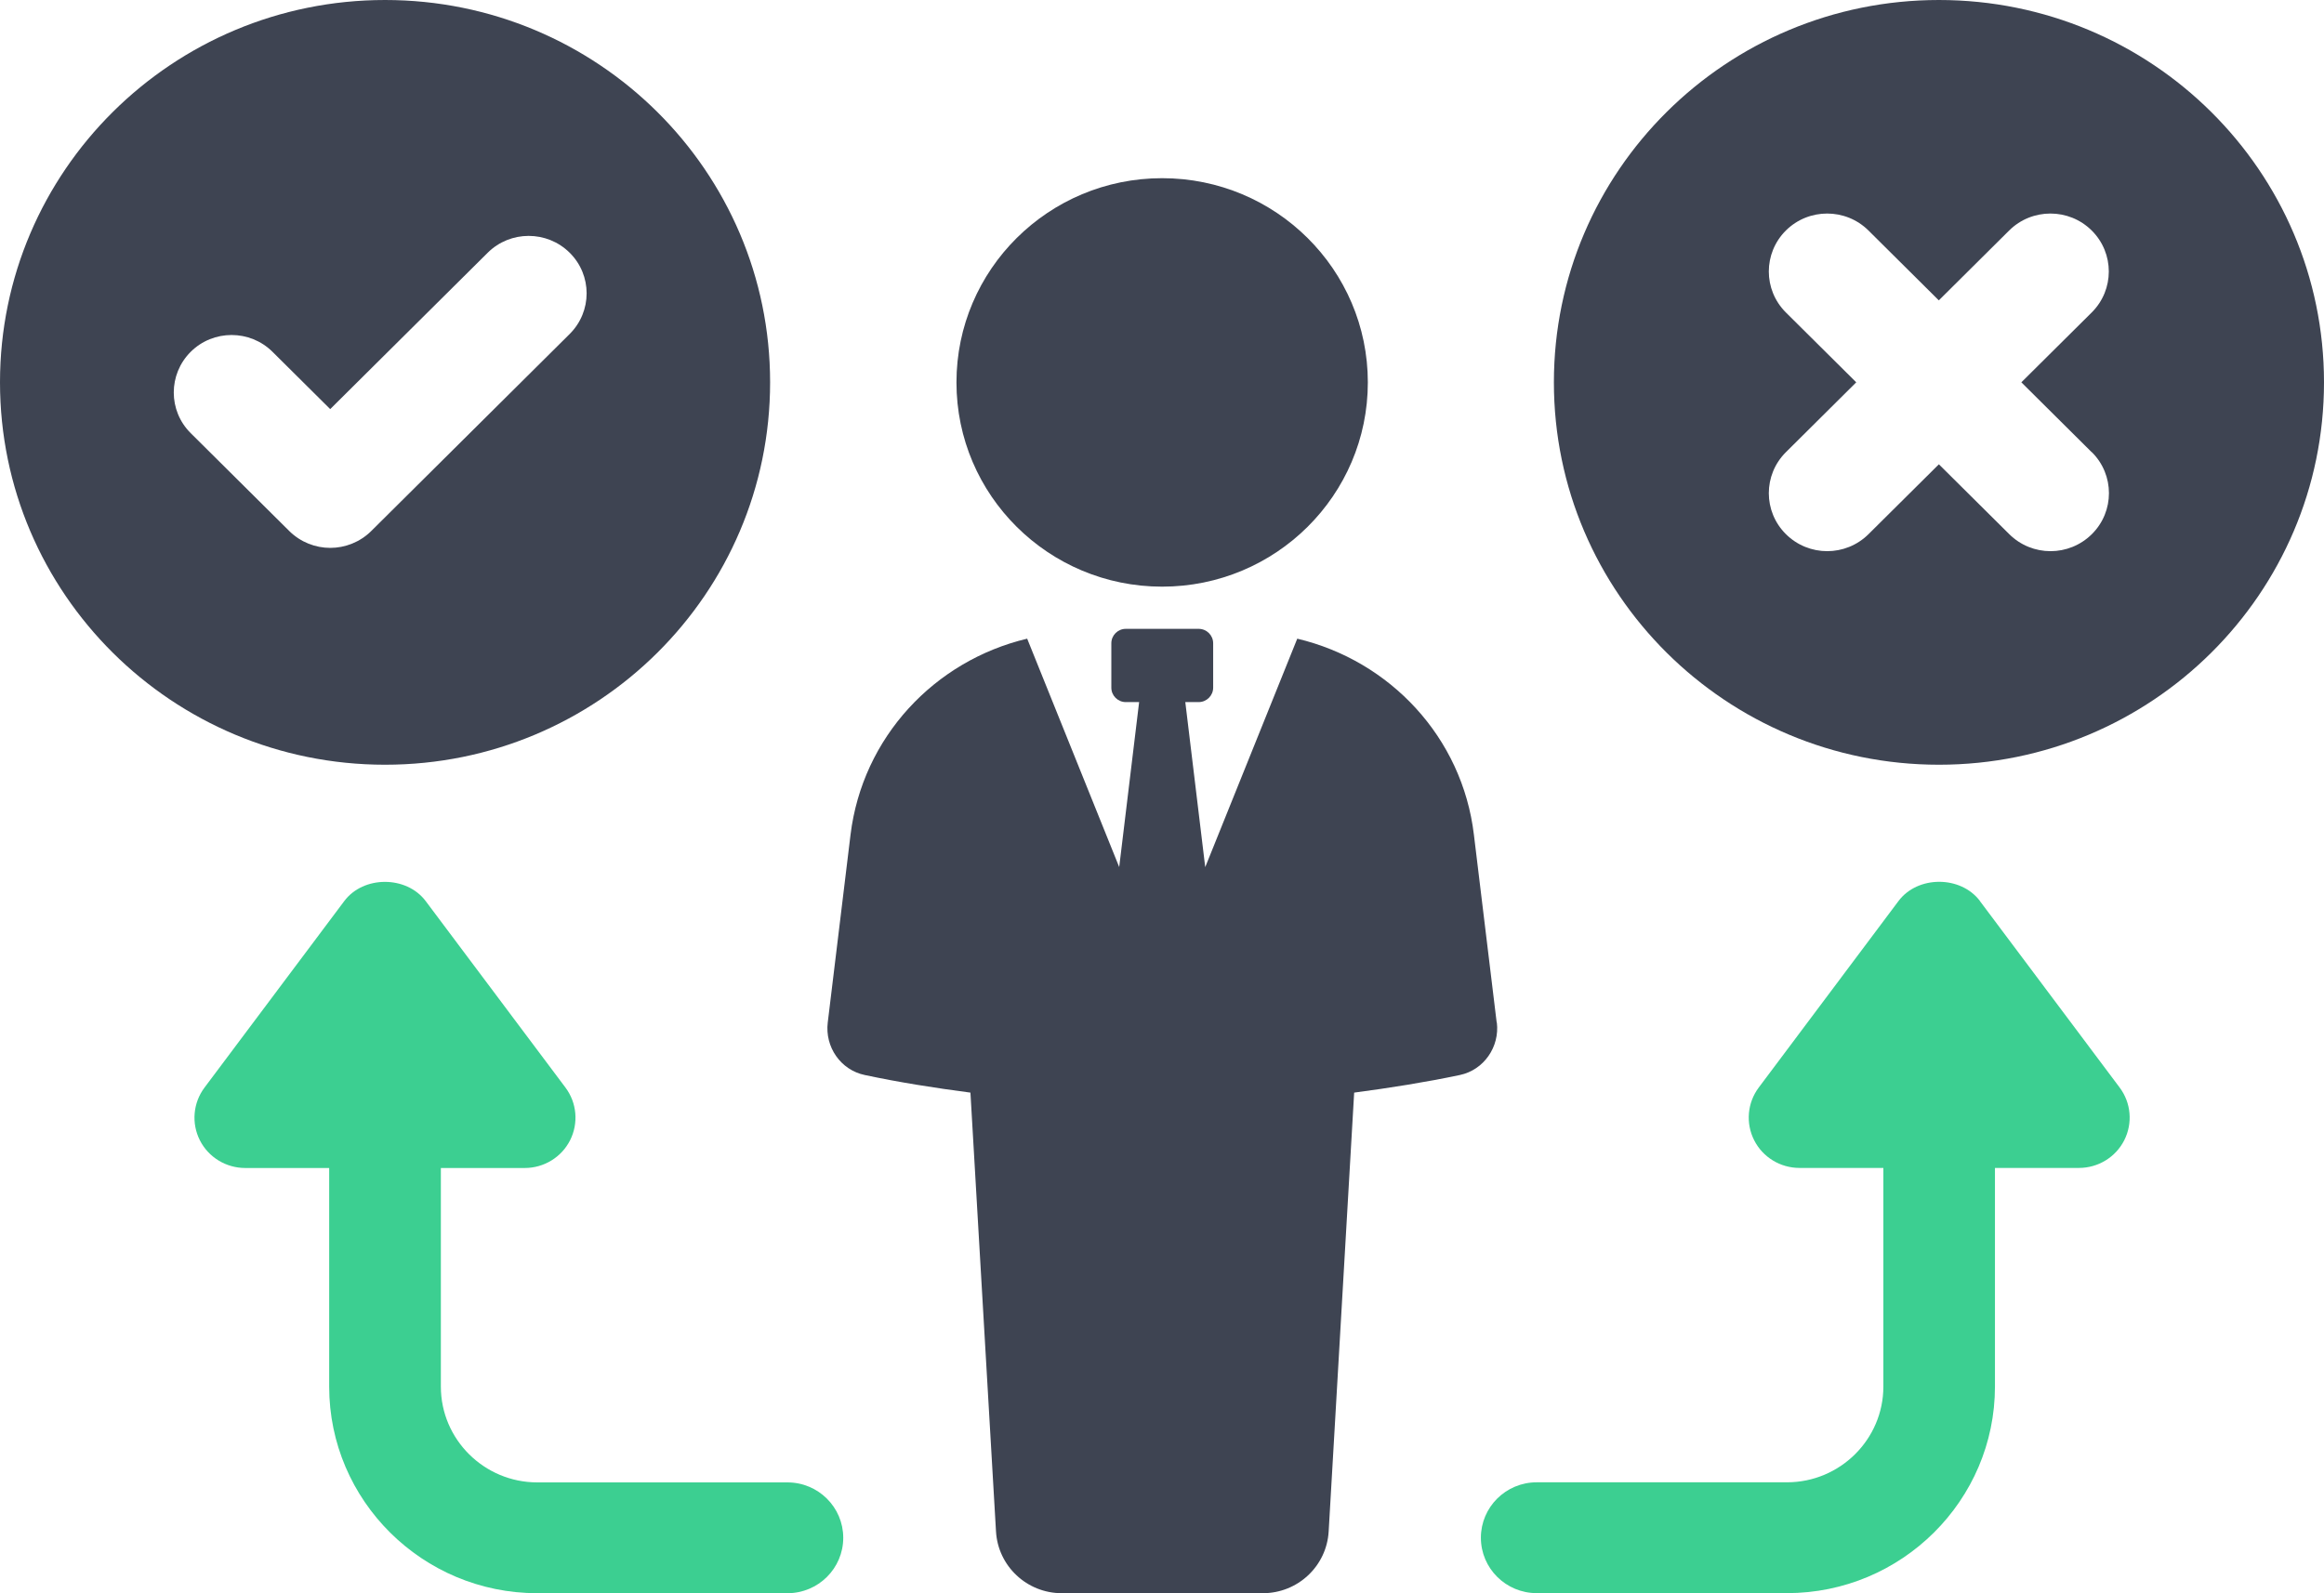 <?xml version="1.0" encoding="UTF-8"?>
<svg xmlns="http://www.w3.org/2000/svg" width="70" height="48" viewBox="0 0 70 48" fill="none">
  <g clip-path="url(#clip0_47_22)">
    <path d="M23.196 11.518C23.196 5.159 18.004 0 11.598 0C5.192 0 0 5.159 0 11.518C0 17.878 5.192 23.039 11.598 23.039C18.004 23.039 23.196 17.882 23.196 11.518ZM9.948 16.506C9.503 16.506 9.056 16.336 8.715 16L5.744 13.049C5.064 12.374 5.064 11.277 5.744 10.599C6.423 9.924 7.528 9.924 8.208 10.599L9.946 12.325L14.691 7.613C15.371 6.938 16.476 6.938 17.158 7.613C17.84 8.288 17.84 9.385 17.158 10.063L11.18 16C10.839 16.336 10.391 16.506 9.946 16.506H9.948Z" fill="#3E4452"></path>
    <path d="M58.402 0C51.996 0 46.804 5.159 46.804 11.518C46.804 17.878 51.996 23.039 58.402 23.039C64.808 23.039 70 17.882 70 11.518C70 5.154 64.805 0 58.402 0ZM63.008 13.623C63.694 14.305 63.694 15.411 63.008 16.092C62.664 16.433 62.213 16.605 61.763 16.605C61.314 16.605 60.862 16.433 60.519 16.092L58.4 13.988L56.281 16.092C55.938 16.433 55.486 16.605 55.036 16.605C54.587 16.605 54.135 16.433 53.792 16.092C53.106 15.411 53.106 14.305 53.792 13.623L55.911 11.518L53.792 9.414C53.106 8.732 53.106 7.626 53.792 6.944C54.478 6.263 55.592 6.263 56.279 6.944L58.398 9.049L60.517 6.944C61.203 6.263 62.317 6.263 63.003 6.944C63.69 7.626 63.69 8.732 63.003 9.414L60.884 11.518L63.003 13.623H63.008Z" fill="#3E4452"></path>
    <path d="M45.081 30.806L44.395 25.15C44.045 22.208 41.864 19.903 39.074 19.241L36.302 26.124L35.702 21.152H36.103C36.344 21.152 36.541 20.957 36.541 20.717V19.38C36.541 19.14 36.346 18.945 36.103 18.945H33.911C33.669 18.945 33.474 19.14 33.474 19.38V20.717C33.474 20.957 33.669 21.152 33.911 21.152H34.311L33.711 26.122L30.939 19.241C28.151 19.903 25.977 22.21 25.618 25.15L24.932 30.806C24.843 31.54 25.32 32.235 26.048 32.387C27.082 32.607 28.149 32.776 29.23 32.917L30 46.137C30.06 47.182 30.93 47.998 31.982 47.998H38.036C39.09 47.998 39.96 47.182 40.02 46.137L40.788 32.917C41.868 32.774 42.936 32.605 43.97 32.387C44.696 32.235 45.174 31.538 45.086 30.806H45.081Z" fill="#3E4452"></path>
    <path d="M35.004 17.674C38.426 17.674 41.2 14.919 41.2 11.521C41.2 8.123 38.426 5.368 35.004 5.368C31.583 5.368 28.809 8.123 28.809 11.521C28.809 14.919 31.583 17.674 35.004 17.674Z" fill="#3E4452"></path>
    <path d="M59.638 27.145C59.057 26.373 57.762 26.373 57.184 27.145L52.975 32.763C52.63 33.223 52.576 33.838 52.836 34.351C53.094 34.863 53.624 35.186 54.202 35.186H56.728V41.772C56.728 43.362 55.424 44.657 53.823 44.657H46.286C45.358 44.657 44.605 45.405 44.605 46.327C44.605 47.248 45.358 47.996 46.286 47.996H53.823C57.279 47.996 60.089 45.203 60.089 41.772V35.186H62.618C63.196 35.186 63.725 34.863 63.984 34.351C64.243 33.838 64.19 33.223 63.844 32.763L59.635 27.145H59.638Z" fill="#3CCF91"></path>
    <path d="M23.721 44.66H16.184C14.583 44.66 13.279 43.364 13.279 41.775V35.188H15.805C16.383 35.188 16.912 34.865 17.171 34.353C17.43 33.84 17.377 33.225 17.032 32.765L12.822 27.147C12.242 26.375 10.947 26.375 10.369 27.147L6.16 32.765C5.815 33.225 5.761 33.84 6.02 34.353C6.279 34.865 6.809 35.188 7.387 35.188H9.915V41.775C9.915 45.207 12.727 47.998 16.181 47.998H23.719C24.646 47.998 25.399 47.25 25.399 46.329C25.399 45.407 24.646 44.66 23.719 44.66H23.721Z" fill="#3CCF91"></path>
  </g>
  <defs>
    <clipPath id="clip0_47_22">
      <rect width="70" height="48" fill="white"></rect>
    </clipPath>
  </defs>
</svg>
